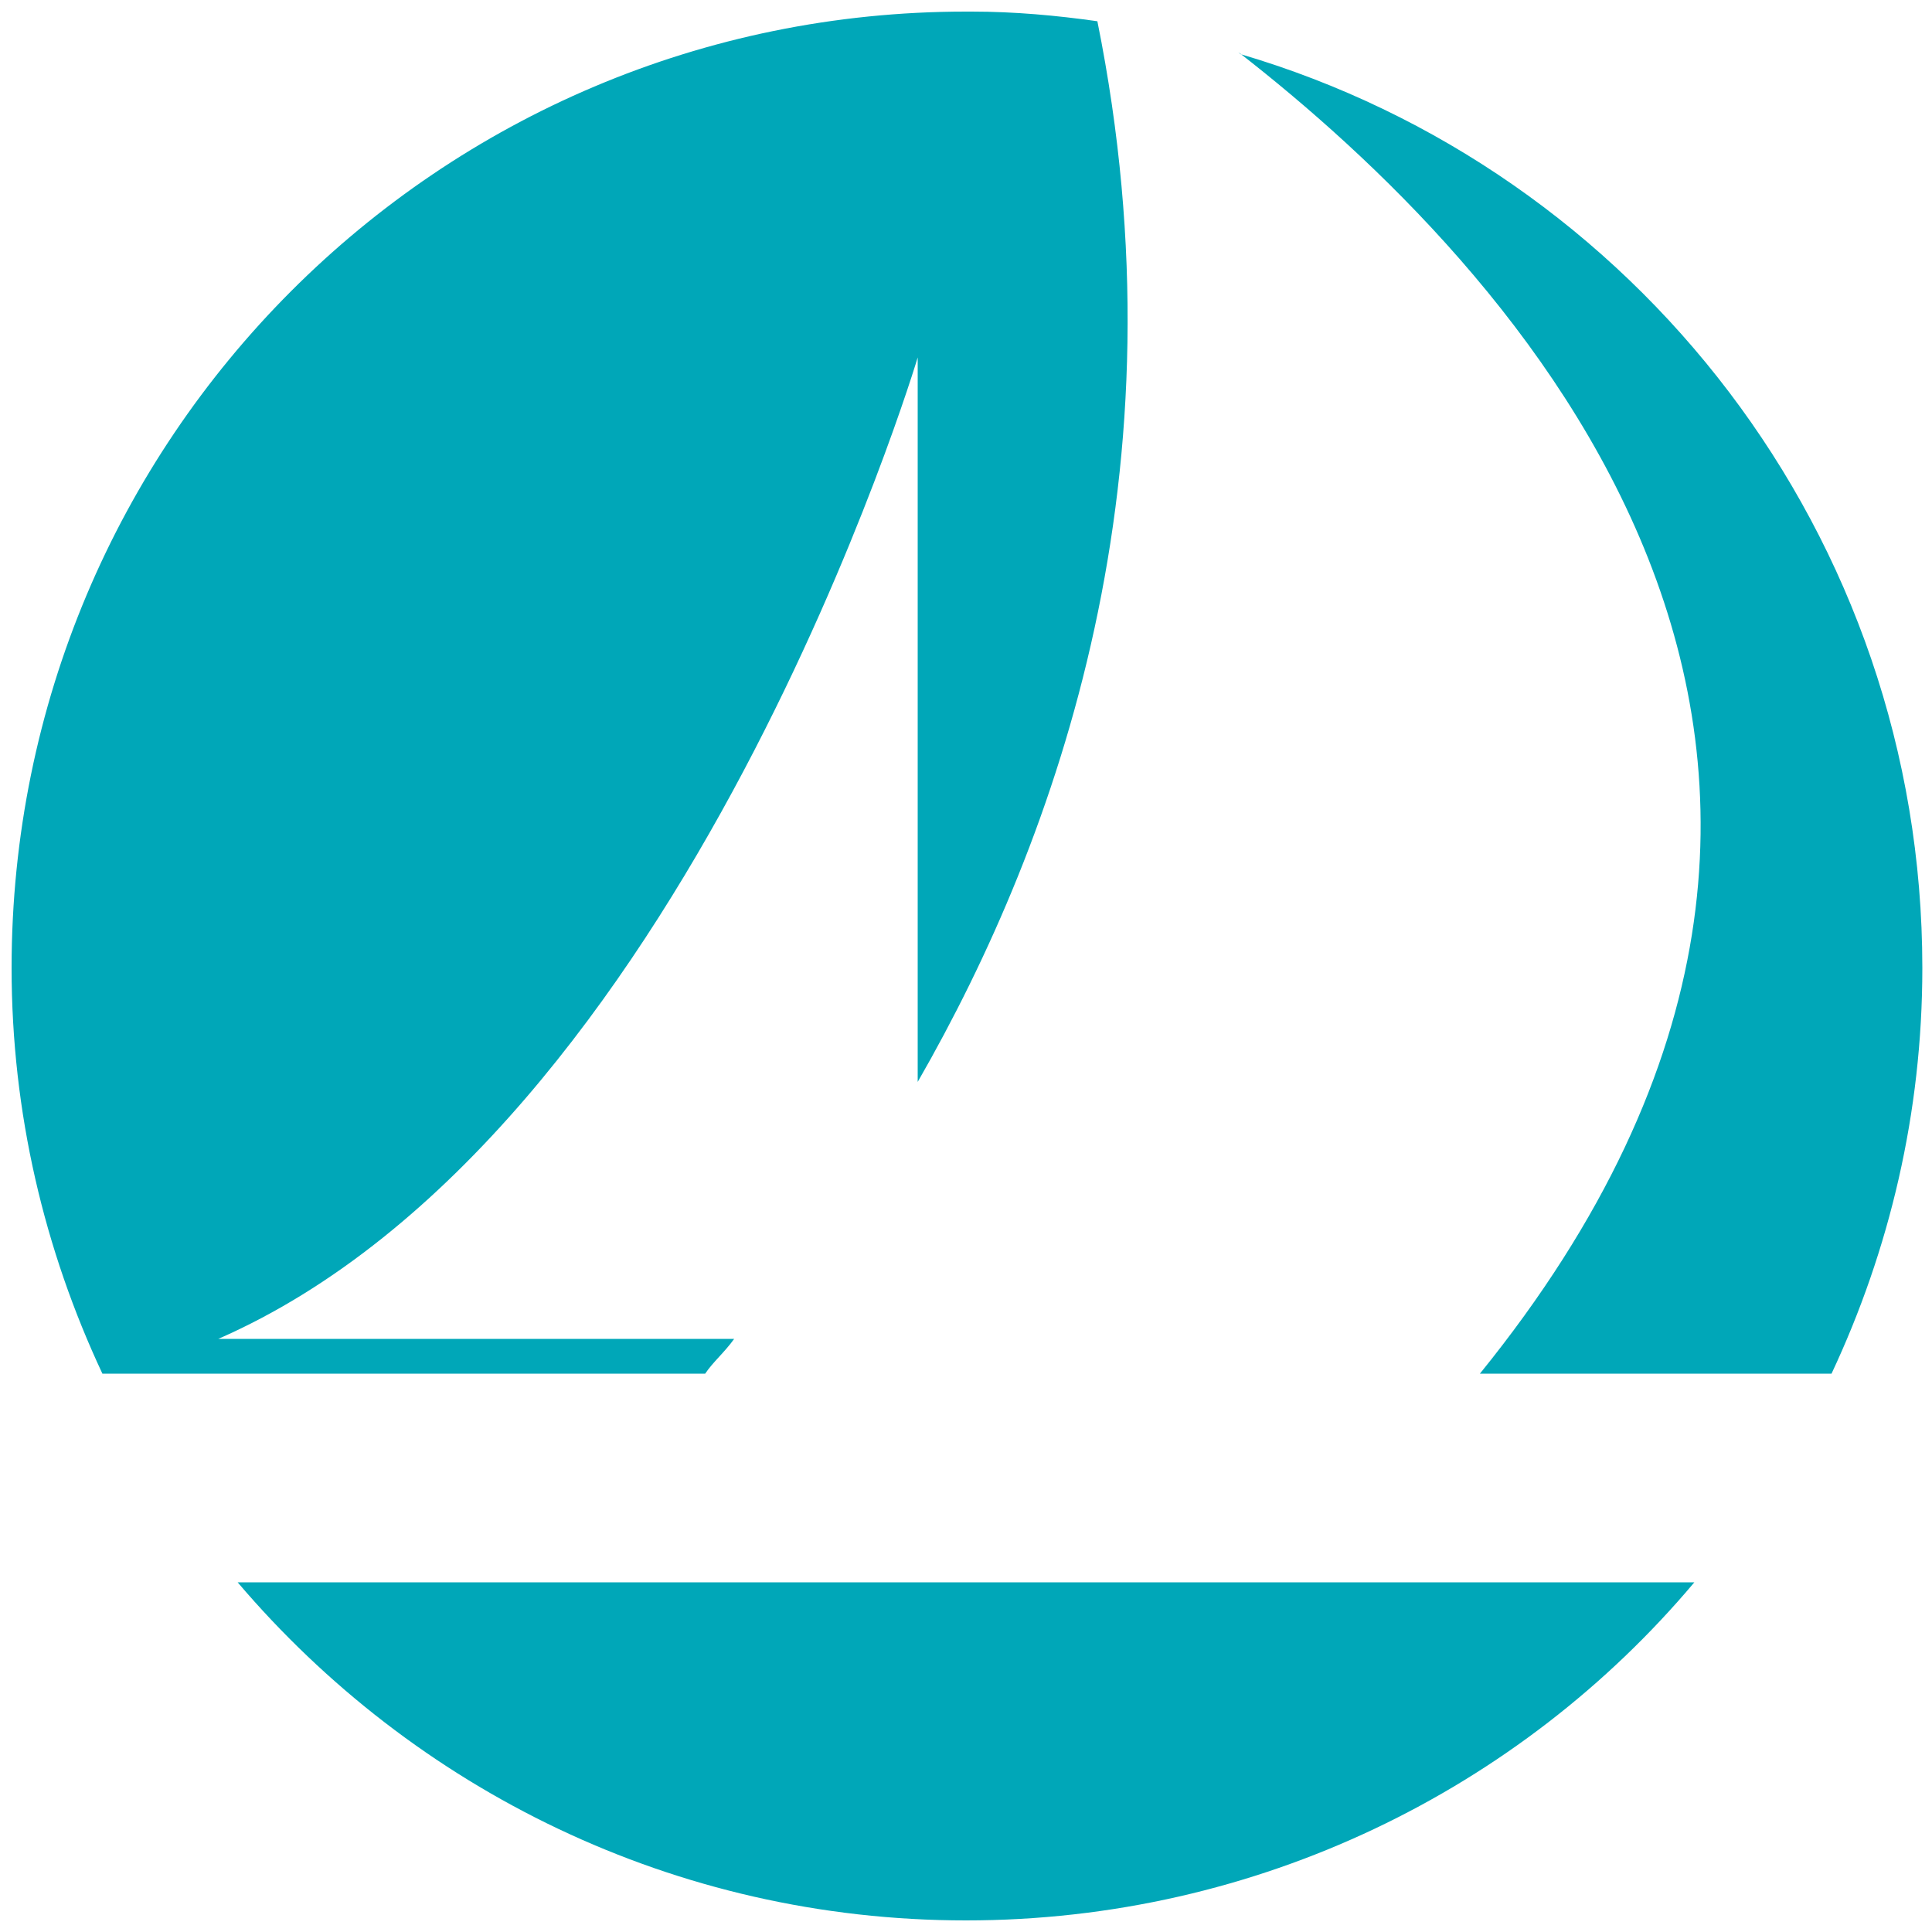 <?xml version="1.0"?>
<svg xmlns="http://www.w3.org/2000/svg" width="100" height="100" version="1.2" baseProfile="tiny-ps" externalResourcesRequired="false" viewBox="0 0 100 100">
  <title>San Diego County Credit Union</title>
  <desc>Logo for San Diego County Credit Union</desc>
  <path fill="#fff" stroke-width="0" d="M0 0h100v100H0z"/>
  <path fill="#fff" stroke-width="0" d="M99.5 50c0 27.3-22.1 49.5-49.5 49.5S.5 77.3.5 50 22.7.5 50 .5 99.5 22.6 99.5 50z"/>
  <path fill="#00a7b8" stroke-width="0" d="M11.3 69.3H38c-.5.7-1.1 1.2-1.5 1.8H5.3c-3-6.4-4.7-13.5-4.7-21C.6 22.7 22.7.6 50 .6h.3c2.2 0 4.4.2 6.5.5 4.7 23.3-2 42.2-9.3 54.9V18.5s-12 40.2-36.2 50.8zM64.1 2.7C78 13.5 102.6 39 76.6 71.1h18.2c3-6.4 4.7-13.5 4.7-21 0-22.4-14.9-41.3-35.3-47.3zM50 99.4c15.1 0 28.7-6.8 37.7-17.5H12.3C21.4 92.6 34.9 99.4 50 99.4z"/>
</svg>
